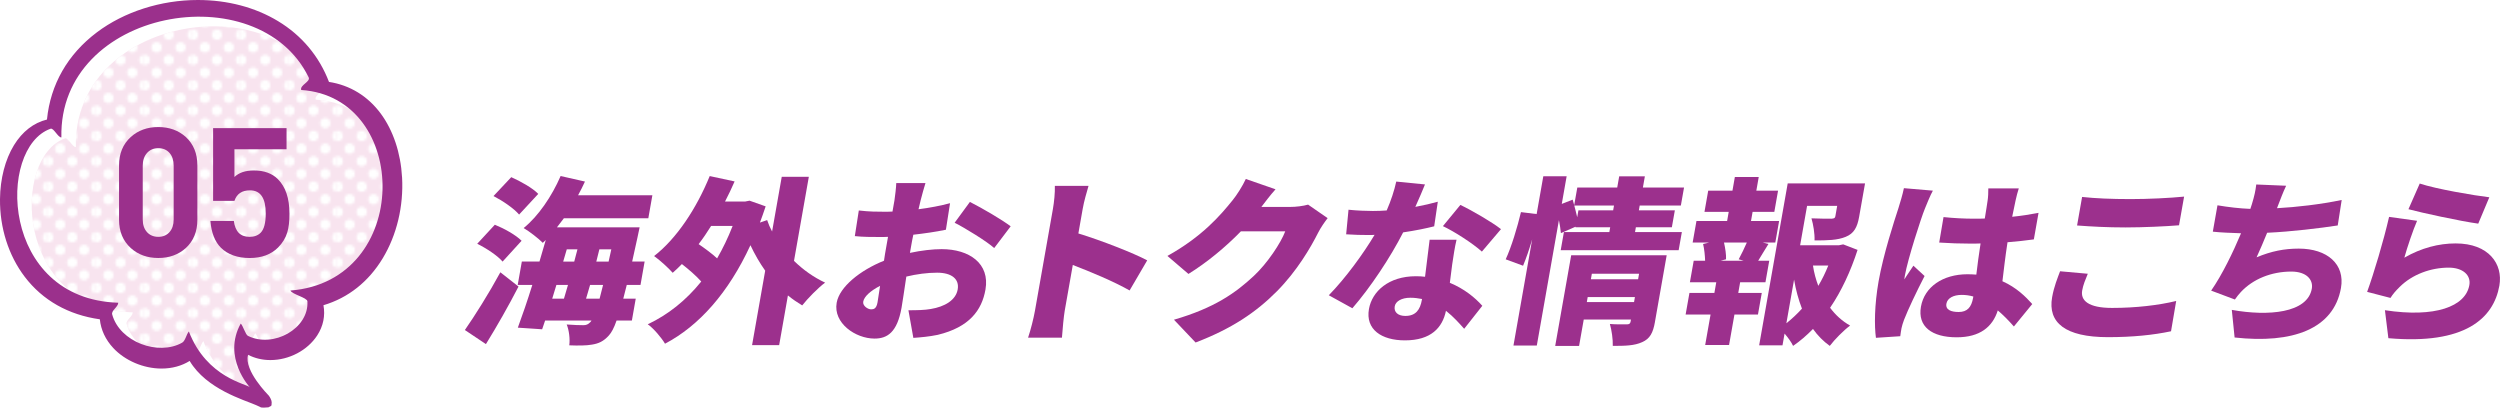 <?xml version="1.0" encoding="UTF-8"?>
<svg id="_レイヤー_2" data-name="レイヤー 2" xmlns="http://www.w3.org/2000/svg" xmlns:xlink="http://www.w3.org/1999/xlink" viewBox="0 0 1036.47 169">
  <defs>
    <style>
      .cls-1 {
        fill: none;
      }

      .cls-1, .cls-2, .cls-3, .cls-4, .cls-5, .cls-6 {
        stroke-width: 0px;
      }

      .cls-2 {
        fill: #fff;
      }

      .cls-3 {
        fill: url(#_新規パターンスウォッチ_25);
      }

      .cls-4 {
        fill: #9b308c;
      }

      .cls-5 {
        fill: #9c308d;
      }

      .cls-6 {
        fill: #d14f97;
        opacity: .15;
      }
    </style>
    <pattern id="_新規パターンスウォッチ_25" data-name="新規パターンスウォッチ 25" x="0" y="0" width="19.78" height="20.91" patternTransform="translate(-239.97 -2526.61)" patternUnits="userSpaceOnUse" viewBox="0 0 19.78 20.91">
      <g>
        <rect class="cls-1" width="19.78" height="20.91"/>
        <path class="cls-2" d="m2.14,0c0,1.18-.96,2.14-2.14,2.14S-2.14,1.18-2.14,0-1.18-2.14,0-2.14,2.14-1.18,2.14,0Z"/>
        <path class="cls-2" d="m12.07,0c0,1.18-.96,2.14-2.14,2.14s-2.14-.96-2.14-2.14.96-2.14,2.14-2.14,2.14.96,2.14,2.14Z"/>
        <path class="cls-2" d="m21.99,0c0,1.18-.96,2.14-2.14,2.14s-2.14-.96-2.14-2.14.96-2.14,2.14-2.14,2.14.96,2.14,2.14Z"/>
        <circle class="cls-2" cx="4.91" cy="5.23" r="2.14"/>
        <path class="cls-2" d="m16.97,5.23c0,1.18-.96,2.14-2.14,2.14s-2.14-.96-2.14-2.14.96-2.14,2.14-2.14,2.14.96,2.14,2.14Z"/>
        <path class="cls-2" d="m2.14,10.45c0,1.18-.96,2.14-2.14,2.14s-2.14-.96-2.14-2.14.96-2.14,2.14-2.14,2.14.96,2.14,2.14Z"/>
        <path class="cls-2" d="m12.07,10.45c0,1.18-.96,2.14-2.14,2.14s-2.14-.96-2.14-2.14.96-2.14,2.14-2.14,2.14.96,2.14,2.14Z"/>
        <path class="cls-2" d="m21.99,10.45c0,1.18-.96,2.14-2.14,2.14s-2.14-.96-2.14-2.14.96-2.14,2.14-2.14,2.14.96,2.14,2.14Z"/>
        <path class="cls-2" d="m7.05,15.68c0,1.18-.96,2.14-2.14,2.14s-2.14-.96-2.14-2.14.96-2.14,2.14-2.14,2.14.96,2.14,2.14Z"/>
        <path class="cls-2" d="m16.97,15.68c0,1.18-.96,2.14-2.14,2.14s-2.14-.96-2.14-2.14.96-2.14,2.14-2.14,2.14.96,2.14,2.14Z"/>
        <path class="cls-2" d="m2.14,20.91c0,1.18-.96,2.14-2.14,2.14s-2.14-.96-2.14-2.14.96-2.14,2.14-2.14,2.14.96,2.14,2.14Z"/>
        <path class="cls-2" d="m12.07,20.91c0,1.18-.96,2.14-2.14,2.14s-2.14-.96-2.14-2.14.96-2.14,2.14-2.14,2.14.96,2.14,2.14Z"/>
        <path class="cls-2" d="m21.99,20.91c0,1.18-.96,2.14-2.14,2.14s-2.14-.96-2.14-2.14.96-2.14,2.14-2.14,2.14.96,2.14,2.14Z"/>
      </g>
    </pattern>
  </defs>
  <g id="_コンテンツ2" data-name="コンテンツ2">
    <g>
      <g>
        <path class="cls-5" d="m192.73,136.82c4.06-5.83,9.9-15.07,14.71-23.93l7.53,5.91c-4.15,8.05-8.86,16.32-13.51,23.86l-8.72-5.83Zm15.64-28.36c-1.95-2.36-6.71-5.54-10.52-7.39l7.3-7.9c3.86,1.55,8.77,4.28,11.09,6.65l-7.88,8.64Zm6.84-19.5c-2.01-2.44-6.75-5.69-10.61-7.68l7.36-7.83c3.84,1.7,8.88,4.5,11.19,6.94l-7.94,8.57Zm44.64,29.17c-.51,2.07-1,3.99-1.45,5.69h5.17l-1.6,9.08h-6.35c-1.06,3.1-2.14,5.02-3.15,6.13-2.3,2.58-4.37,3.4-7.03,3.84-2.37.44-5.84.44-9.43.3.37-2.51-.08-6.28-1.06-8.64,2.92.22,5.41.29,6.89.29,1.18,0,1.97-.29,2.88-1.25.17-.15.36-.37.49-.67h-19.21l-1.23,3.62-10.08-.67c1.83-4.95,3.96-11.15,6.01-17.73h-6.06l1.71-9.68h7.31c.9-3.03,1.79-5.98,2.61-8.94-.45.44-.81.81-1.24,1.18-1.68-1.77-5.65-4.8-7.93-6.13,6.12-4.95,11.71-13.22,15.33-21.57l10.09,2.29c-.86,1.92-1.86,3.84-2.85,5.69h30.8l-1.68,9.53h-35.01c-.97,1.33-1.93,2.58-2.88,3.77h34.28s-.61,3.03-.89,4.21c-.79,3.62-1.52,6.94-2.2,9.97h5.17l-1.71,9.68h-5.69Zm-30.92,5.69h4.88c.53-1.77,1.09-3.69,1.67-5.69h-4.8l-1.74,5.69Zm4.56-15.36h4.58c.45-1.7.9-3.4,1.34-5.1h-4.43l-1.49,5.1Zm15.09,15.36c.43-1.62.92-3.55,1.45-5.69h-5.39c-.57,1.99-1.13,3.91-1.67,5.69h5.61Zm4.86-20.46h-4.95l-1.27,5.1h5.1l1.12-5.1Z"/>
        <path class="cls-5" d="m329.19,108.16c3.78,3.69,8.11,6.79,12.89,9.01-2.98,2.22-7.22,6.57-9.5,9.45-2.07-1.26-4.05-2.59-5.92-4.14l-3.63,20.61h-11.23l5.44-30.87c-2.31-3.25-4.34-6.79-6.12-10.56-9.09,19.72-21.34,33.46-35.42,40.84-1.36-2.36-4.78-6.43-7.15-8.05,8.46-3.99,15.85-9.9,22.18-17.73-2.1-2.36-5.17-5.02-8.03-7.24-1.25,1.26-2.51,2.51-3.81,3.62-1.59-1.85-5.47-5.39-7.71-6.94,9.41-7.31,17.6-19.79,23.06-33.16l10.32,2.22c-1.23,2.81-2.54,5.61-3.98,8.35h8.27l1.91-.37,6.67,2.36c-.77,2.29-1.53,4.5-2.37,6.72l2.99-1.03c.53,1.62,1.21,3.18,2.05,4.73l4-22.67h11.23l-6.15,34.86Zm-34.38-14.48c-1.65,2.66-3.35,5.17-5.17,7.53,2.7,1.85,5.51,3.91,7.67,5.91,2.34-4.06,4.54-8.57,6.43-13.44h-8.94Z"/>
        <path class="cls-5" d="m377.26,104.84c4.84-1.03,9.51-1.55,13.13-1.55,11.52,0,20.07,5.98,18.17,16.77-1.51,8.57-6.66,15.58-19.78,18.76-3.53.74-6.9,1.03-10.12,1.26l-2.04-11.45c3.54,0,6.73-.07,9.25-.52,5.78-.96,10.39-3.62,11.18-8.12.75-4.28-2.47-6.94-8.53-6.94-4.06,0-8.52.59-12.77,1.62-.83,5.54-1.58,10.64-1.97,12.85-1.82,10.34-5.96,12.85-11.21,12.85-7.9,0-17.19-6.43-15.7-14.85,1.16-6.57,9.68-13.44,19.62-17.43.26-1.92.6-3.84.93-5.69l.74-4.21c-1.19.07-2.23.07-3.19.07-3.25,0-7.24,0-10.57-.37l1.65-10.63c4.34.52,7.81.52,10.47.52,1.11,0,2.29,0,3.49-.07l.82-4.65c.27-1.55.72-5.76.75-7.17h12.11c-.47,1.4-1.5,5.17-1.99,7.09l-.89,3.77c4.61-.59,9.27-1.48,13.07-2.51l-1.72,11c-4.22.89-8.99,1.55-13.51,2.07-.35,1.55-.63,3.18-.91,4.73l-.49,2.81Zm-13.45,20.53c.25-1.4.6-3.84,1.06-6.87-3.98,2.07-6.62,4.43-6.99,6.57-.3,1.7,1.88,3.18,3.28,3.18,1.11,0,2.19-.29,2.65-2.88Zm38.3-41.66c5.35,2.73,13.32,7.39,16.9,10.12l-6.83,9.01c-2.99-2.73-12.25-8.42-16.4-10.49l6.33-8.64Z"/>
        <path class="cls-5" d="m468.32,120.42c-6.78-3.84-16.21-7.75-23.55-10.56l-3.35,18.98c-.35,1.99-.94,7.83-1.15,11.15h-14.04c1.08-3.18,2.32-8.12,2.85-11.15l7.44-42.17c.52-2.96.9-6.79.81-9.6h13.96c-.79,2.81-1.81,6.06-2.43,9.6l-1.78,10.12c9.46,2.88,22.87,8.12,28.54,11.15l-7.3,12.48Z"/>
        <path class="cls-5" d="m550.42,90.44c-1.25,1.62-2.82,3.84-3.95,6.06-3.08,6.13-8.78,15.88-17.05,24.23-8.71,8.79-18.85,15.58-33.74,21.27l-8.97-9.45c16.81-4.88,25.6-11.15,33.12-18.17,5.57-5.17,11.2-13.66,13.01-18.46h-18.39c-6.4,6.57-14.1,12.93-21.73,17.65l-8.73-7.46c14.49-8.05,22.04-16.91,27.05-23.12,1.69-2.07,4.14-5.91,5.46-8.79l12.32,4.28c-2.12,2.36-4.42,5.39-5.87,7.31h11.89c2.44,0,5.46-.37,7.48-.96l8.1,5.61Z"/>
        <path class="cls-5" d="m594.58,93.83c-3.17.81-7.77,1.77-12.85,2.51-5.21,10.27-13.65,22.97-21.06,31.46l-9.76-5.39c7.02-7.17,14.45-17.43,18.97-25.04-.83.07-1.64.07-2.38.07-3.1,0-6.04-.07-9.4-.3l.98-10.19c3.33.37,7.67.52,10.1.52,1.92,0,3.78-.07,5.73-.22,1.74-3.99,3.14-8.2,3.96-11.97l11.91,1.18c-.92,2.29-2.32,5.61-4,9.31,3.51-.67,6.75-1.4,9.32-2.14l-1.5,10.19Zm9.29,5.54c-.78,3.18-1.25,6.65-1.81,10.27-.23,1.7-.59,4.58-.97,7.61,5.92,2.44,10.44,6.13,13.46,9.53l-7.52,9.53c-1.91-2.14-4.37-4.95-7.55-7.46-1.46,7.02-6.22,12.26-17.01,12.26-9.68,0-16.42-4.5-14.92-13,1.29-7.31,8.16-13.59,19.46-13.59,1.33,0,2.57.07,3.8.22.63-5.24,1.39-11.23,1.9-15.36h11.15Zm-14.31,24.59c-1.5-.3-3.16-.52-4.86-.52-3.62,0-6.1,1.48-6.46,3.55-.42,2.36,1.29,3.99,4.39,3.99,4.36,0,6.14-2.58,6.86-6.65l.07-.37Zm24.81-19.65c-3.76-3.4-11.46-8.35-16.16-10.56l7.24-8.79c4.84,2.29,13.41,7.31,16.84,10.04l-7.92,9.31Z"/>
        <path class="cls-5" d="m697.28,96.2l-1.33,7.53h-48.9l1.33-7.53h18.84l.35-1.99h-14.4l.04-.22-6.08,2.66c-.11-1.48-.44-3.4-.82-5.39l-9.17,52h-9.68l7.76-44.02c-1.13,3.91-2.49,7.83-3.77,10.93l-7.21-2.66c2.38-5.1,4.88-13.44,6.33-19.57l6.5.81,2.76-15.66h9.68l-2.02,11.45,4.52-1.77.63,2.29,1.29-7.31h16.55l.82-4.65h10.64l-.82,4.65h17.06l-1.32,7.46h-17.06l-.35,1.99h14.92l-1.24,7.02h-14.92l-.35,1.99h19.43Zm-11.16,37.3c-.78,4.43-2.04,6.94-5.31,8.35-3.21,1.48-7.07,1.55-12.17,1.55.1-2.66-.47-6.57-1.2-9.08,2.55.22,6.1.15,7.06.15s1.38-.29,1.54-1.18l.14-.81h-19.58l-1.93,10.93h-9.9l6.63-37.59h39.59l-4.88,27.7Zm-17.32-46.31l.35-1.99h-16.47c.45,1.62.82,3.32,1.21,4.87l.51-2.88h14.4Zm8.66,38.04l.36-2.07h-19.58l-.36,2.07h19.58Zm-17.5-11.74l-.4,2.29h19.58l.4-2.29h-19.58Z"/>
        <path class="cls-5" d="m725.93,91.62h11.67l-1.58,8.94h-5.17l2.33.59c-1.64,2.58-3.01,4.95-4.25,6.94h4.58l-1.58,8.94h-10.49l-.78,4.43h9.75l-1.58,8.94h-9.75l-2.23,12.63h-9.9l2.23-12.63h-10.34l1.58-8.94h10.34l.78-4.43h-10.93l1.58-8.94h4.73c-.07-2.14-.33-4.8-.84-6.94l2.47-.59h-6.8l1.58-8.94h12.71l.66-3.77h-10.05l1.55-8.79h10.05l1-5.69h9.9l-1,5.69h9.01l-1.55,8.79h-9.01l-.66,3.77Zm-5.09,15.88c1.09-1.99,2.37-4.65,3.37-6.94h-9.46c.54,2.36.95,5.1.84,6.94l-2.25.59h9.53l-2.04-.59Zm49.29-3.91c-2.9,8.94-6.71,17.13-11.4,24,2.27,3.03,5.01,5.54,8.3,7.39-2.63,1.92-6.41,5.76-8.43,8.42-2.69-1.92-5.01-4.28-6.96-7.02-2.61,2.66-5.32,5.02-8.25,7.02-.75-1.62-2.12-3.47-3.53-5.1l-.86,4.88h-9.68l11.84-67.14h32.06l-2.44,13.81c-.77,4.36-2.11,6.94-5.61,8.35-3.42,1.4-7.57,1.48-12.89,1.48.13-2.81-.53-6.65-1.27-9.16,3,.15,7.21.15,8.25.15,1.12-.07,1.52-.22,1.66-1.03l.75-4.28h-12.48l-2.88,16.32h16.1l1.76-.37,5.95,2.29Zm-29.52,30.43c2.32-1.85,4.44-3.84,6.46-6.06-1.42-3.69-2.55-7.75-3.27-12.04l-3.19,18.09Zm11.02-23.93c.44,2.96,1.2,5.76,2.21,8.42,1.58-2.66,2.96-5.46,4.14-8.42h-6.35Z"/>
        <path class="cls-5" d="m801.34,79.06c-.95,1.62-2.78,6.13-3.31,7.46-1.55,3.77-7.07,20.83-8.27,27.62-.04.22-.25,1.4-.22,1.7,1.26-2.14,2.4-3.55,3.73-5.69l4.64,4.28c-3.38,6.57-6.89,13.96-8.52,18.17-.4,1.03-.92,2.73-1.05,3.47-.14.81-.38,2.14-.51,3.32l-10.09.66c-.68-4.95-.64-13.52,1.1-23.41,1.98-11.23,6.47-24.96,8.23-30.36.69-2.22,1.71-5.54,2.27-8.27l12.01,1.03Zm33.58,56.28c-2.28-2.58-4.47-4.8-6.66-6.65-2.17,6.87-7.43,11.15-17.04,11.15-10.27,0-16.28-4.43-14.82-12.7,1.45-8.2,9.09-13.44,19.29-13.44,1.26,0,2.5.07,3.67.15.46-3.84,1.03-8.35,1.76-12.92-1.42.07-2.82.07-4.15.07-4.36,0-8.69-.15-13-.44l1.79-10.56c4.21.44,8.53.67,12.96.67,1.4,0,2.73,0,4.15-.07.53-3.4,1.01-6.13,1.17-7.46.2-1.11.32-3.47.29-5.02h12.63c-.47,1.4-.94,3.25-1.3,4.88-.32,1.4-.82,3.84-1.43,6.87,3.76-.37,7.48-.96,10.92-1.62l-1.94,11c-3.33.44-7.03.89-10.92,1.18-1.02,6.65-1.58,11.89-2.11,16.17,5.82,2.58,9.65,6.43,12.37,9.45l-7.62,9.31Zm-16.8-12.41c-1.55-.44-3.13-.67-4.83-.67-3.4,0-5.92,1.33-6.33,3.62-.46,2.58,1.97,3.47,5.08,3.47,3.54,0,5.29-1.92,5.99-5.91l.09-.52Z"/>
        <path class="cls-5" d="m865.58,113.48c-1.03,2.51-1.91,4.58-2.33,6.94-.73,4.14,2.49,7.24,12.39,7.24s19.25-1.11,26.58-2.88l-2.14,12.56c-7.29,1.55-15.94,2.44-26.14,2.44-17.8,0-25.01-6.06-23.16-16.54.79-4.5,2.32-8.12,3.3-10.78l11.49,1.03Zm-2.36-31.83c5.36.59,12.18.89,20.08.89,7.31,0,16.33-.44,22.2-1.03l-2.1,11.89c-5.25.44-15,.89-22.1.89-7.83,0-14.19-.37-20.17-.81l2.08-11.82Z"/>
        <path class="cls-5" d="m969.2,93.47c-7.21,1.11-19.22,2.58-29.27,3.03-1.44,3.55-2.95,7.09-4.38,10.19,6.14-2.58,11.57-3.62,17.48-3.62,11.89,0,19.24,6.5,17.51,16.32-3.01,17.06-20.12,23.19-44.1,20.53l-1.16-11.45c15.1,2.73,31.38,1.33,33.17-8.79.65-3.69-2.15-7.09-8.5-7.09-8.27,0-15.91,3.1-20.92,8.49-.91.96-1.58,1.85-2.47,3.1l-9.84-3.69c4.56-6.57,9.08-15.88,12.39-23.78-4.33-.15-8.37-.29-11.7-.66l1.93-10.93c4.38.74,9.29,1.33,13.63,1.48.28-.74.47-1.4.65-1.99,1.07-3.54,1.48-5.47,1.8-8.12l12.39.52c-1.41,2.95-2.31,5.54-3.37,8.2l-.42,1.11c8.13-.44,17.78-1.55,26.82-3.4l-1.64,10.56Z"/>
        <path class="cls-5" d="m996.82,106.83c7.07-4.06,14.26-5.91,21.28-5.91,13.74,0,19.69,8.57,18.11,17.5-2.4,13.59-14.31,24.59-46.02,21.79l-1.43-11.6c20.79,3.18,33.43-1.48,35-10.41.73-4.14-2.71-7.24-8.55-7.24-7.46,0-15.12,2.81-20.32,7.98-1.79,1.77-2.81,2.95-3.83,4.58l-9.68-2.51c2.72-7.46,6.84-21.2,9.1-31.09l11.61,1.62c-1.6,3.62-4.22,11.37-5.28,15.29Zm6.38-30.73c6.91,2.29,22.54,4.95,28.84,5.69l-4.59,10.93c-7.5-1.03-23.43-4.5-28.94-5.98l4.68-10.64Z"/>
      </g>
      <g>
        <path class="cls-6" d="m108.78,143.24c10.47,5.24,25.39-3.02,24.66-14.32-.09-1.53-6.32-2.86-7.04-4.47,50.47-3.88,49.87-80.16,4.48-83.14-.67-2.05,3.98-3.42,3.08-5.26C113-6.88,30.26,7.64,31.45,60.98c-1.4.08-3.22-4.06-4.48-3.61-22.23,7.84-20.9,70.65,28.07,72.14-.13,1.85-2.97,3.22-2.53,4.86,3.13,11.44,19.18,17.28,29.02,11.69,1.32-.75,1.73-3.46,2.77-4.63,7.47,19.37,24.28,21.73,25.3,23.16,0,0-11.56-12.43-3.8-26.44.9.76,1.98,4.59,2.98,5.09Z"/>
        <path class="cls-3" d="m108.78,143.24c10.47,5.24,25.39-3.02,24.66-14.32-.09-1.53-6.32-2.86-7.04-4.47,50.47-3.88,49.87-80.16,4.48-83.14-.67-2.05,3.98-3.42,3.08-5.26C113-6.88,30.26,7.64,31.45,60.98c-1.4.08-3.22-4.06-4.48-3.61-22.23,7.84-20.9,70.65,28.07,72.14-.13,1.85-2.97,3.22-2.53,4.86,3.13,11.44,19.18,17.28,29.02,11.69,1.32-.75,1.73-3.46,2.77-4.63,7.47,19.37,24.28,21.73,25.3,23.16,0,0-11.56-12.43-3.8-26.44.9.76,1.98,4.59,2.98,5.09Z"/>
        <g>
          <path class="cls-4" d="m81.83,91.07c0,4.9-1.6,8.83-4.8,11.77-3.05,2.75-6.85,4.12-11.4,4.12s-8.35-1.37-11.4-4.12c-3.25-2.95-4.88-6.87-4.88-11.77v-22.5c0-4.9,1.62-8.82,4.88-11.78,3.05-2.75,6.85-4.12,11.4-4.12s8.35,1.38,11.4,4.12c3.2,2.95,4.8,6.88,4.8,11.78v22.5Zm-9.83-.08v-22.28c0-2.25-.58-4.02-1.74-5.33-1.16-1.3-2.71-1.95-4.63-1.95s-3.48.66-4.67,1.99c-1.19,1.33-1.78,3.09-1.78,5.29v22.28c0,2.2.59,3.95,1.78,5.25,1.19,1.3,2.74,1.95,4.67,1.95s3.47-.65,4.63-1.95c1.16-1.3,1.74-3.05,1.74-5.25Z"/>
          <path class="cls-4" d="m120.01,88.52c0,3.25-.3,5.85-.9,7.8-.7,2.35-1.98,4.45-3.83,6.3-2.9,2.9-6.83,4.35-11.78,4.35s-9.08-1.42-11.92-4.27c-2.5-2.5-3.95-6.2-4.35-11.1h9.72c.55,4.4,2.72,6.6,6.5,6.6,1.94,0,3.49-.57,4.63-1.73,1.39-1.4,2.09-4.05,2.09-7.95,0-6.4-2.17-9.6-6.52-9.6-3.35,0-5.5,1.45-6.45,4.35h-8.85v-30.15h30.45v8.77h-21.6v11.48c1.9-1.8,4.58-2.7,8.03-2.7,4.25,0,7.57,1.2,9.97,3.6,3.2,3.2,4.8,7.95,4.8,14.25Z"/>
        </g>
        <path class="cls-4" d="m166.69,73.55c-.55-10.11-3.69-19.51-8.83-26.45-5.39-7.28-12.77-11.79-21.47-13.14-4.03-10.58-11.28-19.26-21.1-25.19C105.81,3.03,94.3,0,82.02,0c-15.3,0-30.57,4.89-41.88,13.42-12.1,9.12-19.21,21.56-20.67,36.14-5.46,1.31-10.24,5-13.69,10.65C2.14,66.17.09,74.09,0,82.53c-.12,11.92,3.52,23.37,10.26,32.23,7.4,9.74,18.11,15.79,31.13,17.62.45,4.37,2.34,8.43,5.56,11.89,4.89,5.26,12.57,8.53,20.02,8.53,4.36,0,8.36-1.1,11.66-3.16,6.99,11.75,22.57,16.14,27.5,18.3.59.26,1.31.57,1.65.75.66.57,2.57.18,3.52.18,1.04-.75,1.34-.01,1.34-2.09,0-.84-.71-2.12-1.19-2.74h0c-.08-.13-10.5-10.46-8.6-16.94,2.78,1.43,5.92,2.18,9.25,2.18,7.75,0,15.37-4.01,19.41-10.21,2.52-3.87,3.39-8.21,2.59-12.53,10.24-3.04,18.68-9.7,24.58-19.47,5.82-9.64,8.67-21.54,8.02-33.52Zm-46.29,46.9c.72,1.61,6.95,2.94,7.04,4.47.73,11.3-14.19,19.56-24.66,14.32-1-.5-2.08-4.33-2.98-5.09-7.76,14.01,3.8,26.44,3.8,26.44-1.02-1.43-17.83-3.79-25.3-23.16-1.04,1.17-1.45,3.88-2.77,4.63-9.84,5.59-25.89-.25-29.02-11.69-.44-1.64,2.4-3.01,2.53-4.86C.07,124.02-1.26,61.21,20.97,53.37c1.26-.45,3.08,3.69,4.48,3.61C24.26,3.64,107-10.88,127.96,32.05c.9,1.84-3.75,3.21-3.08,5.26,45.39,2.98,45.99,79.26-4.48,83.14Z"/>
      </g>
    </g>
  </g>
</svg>